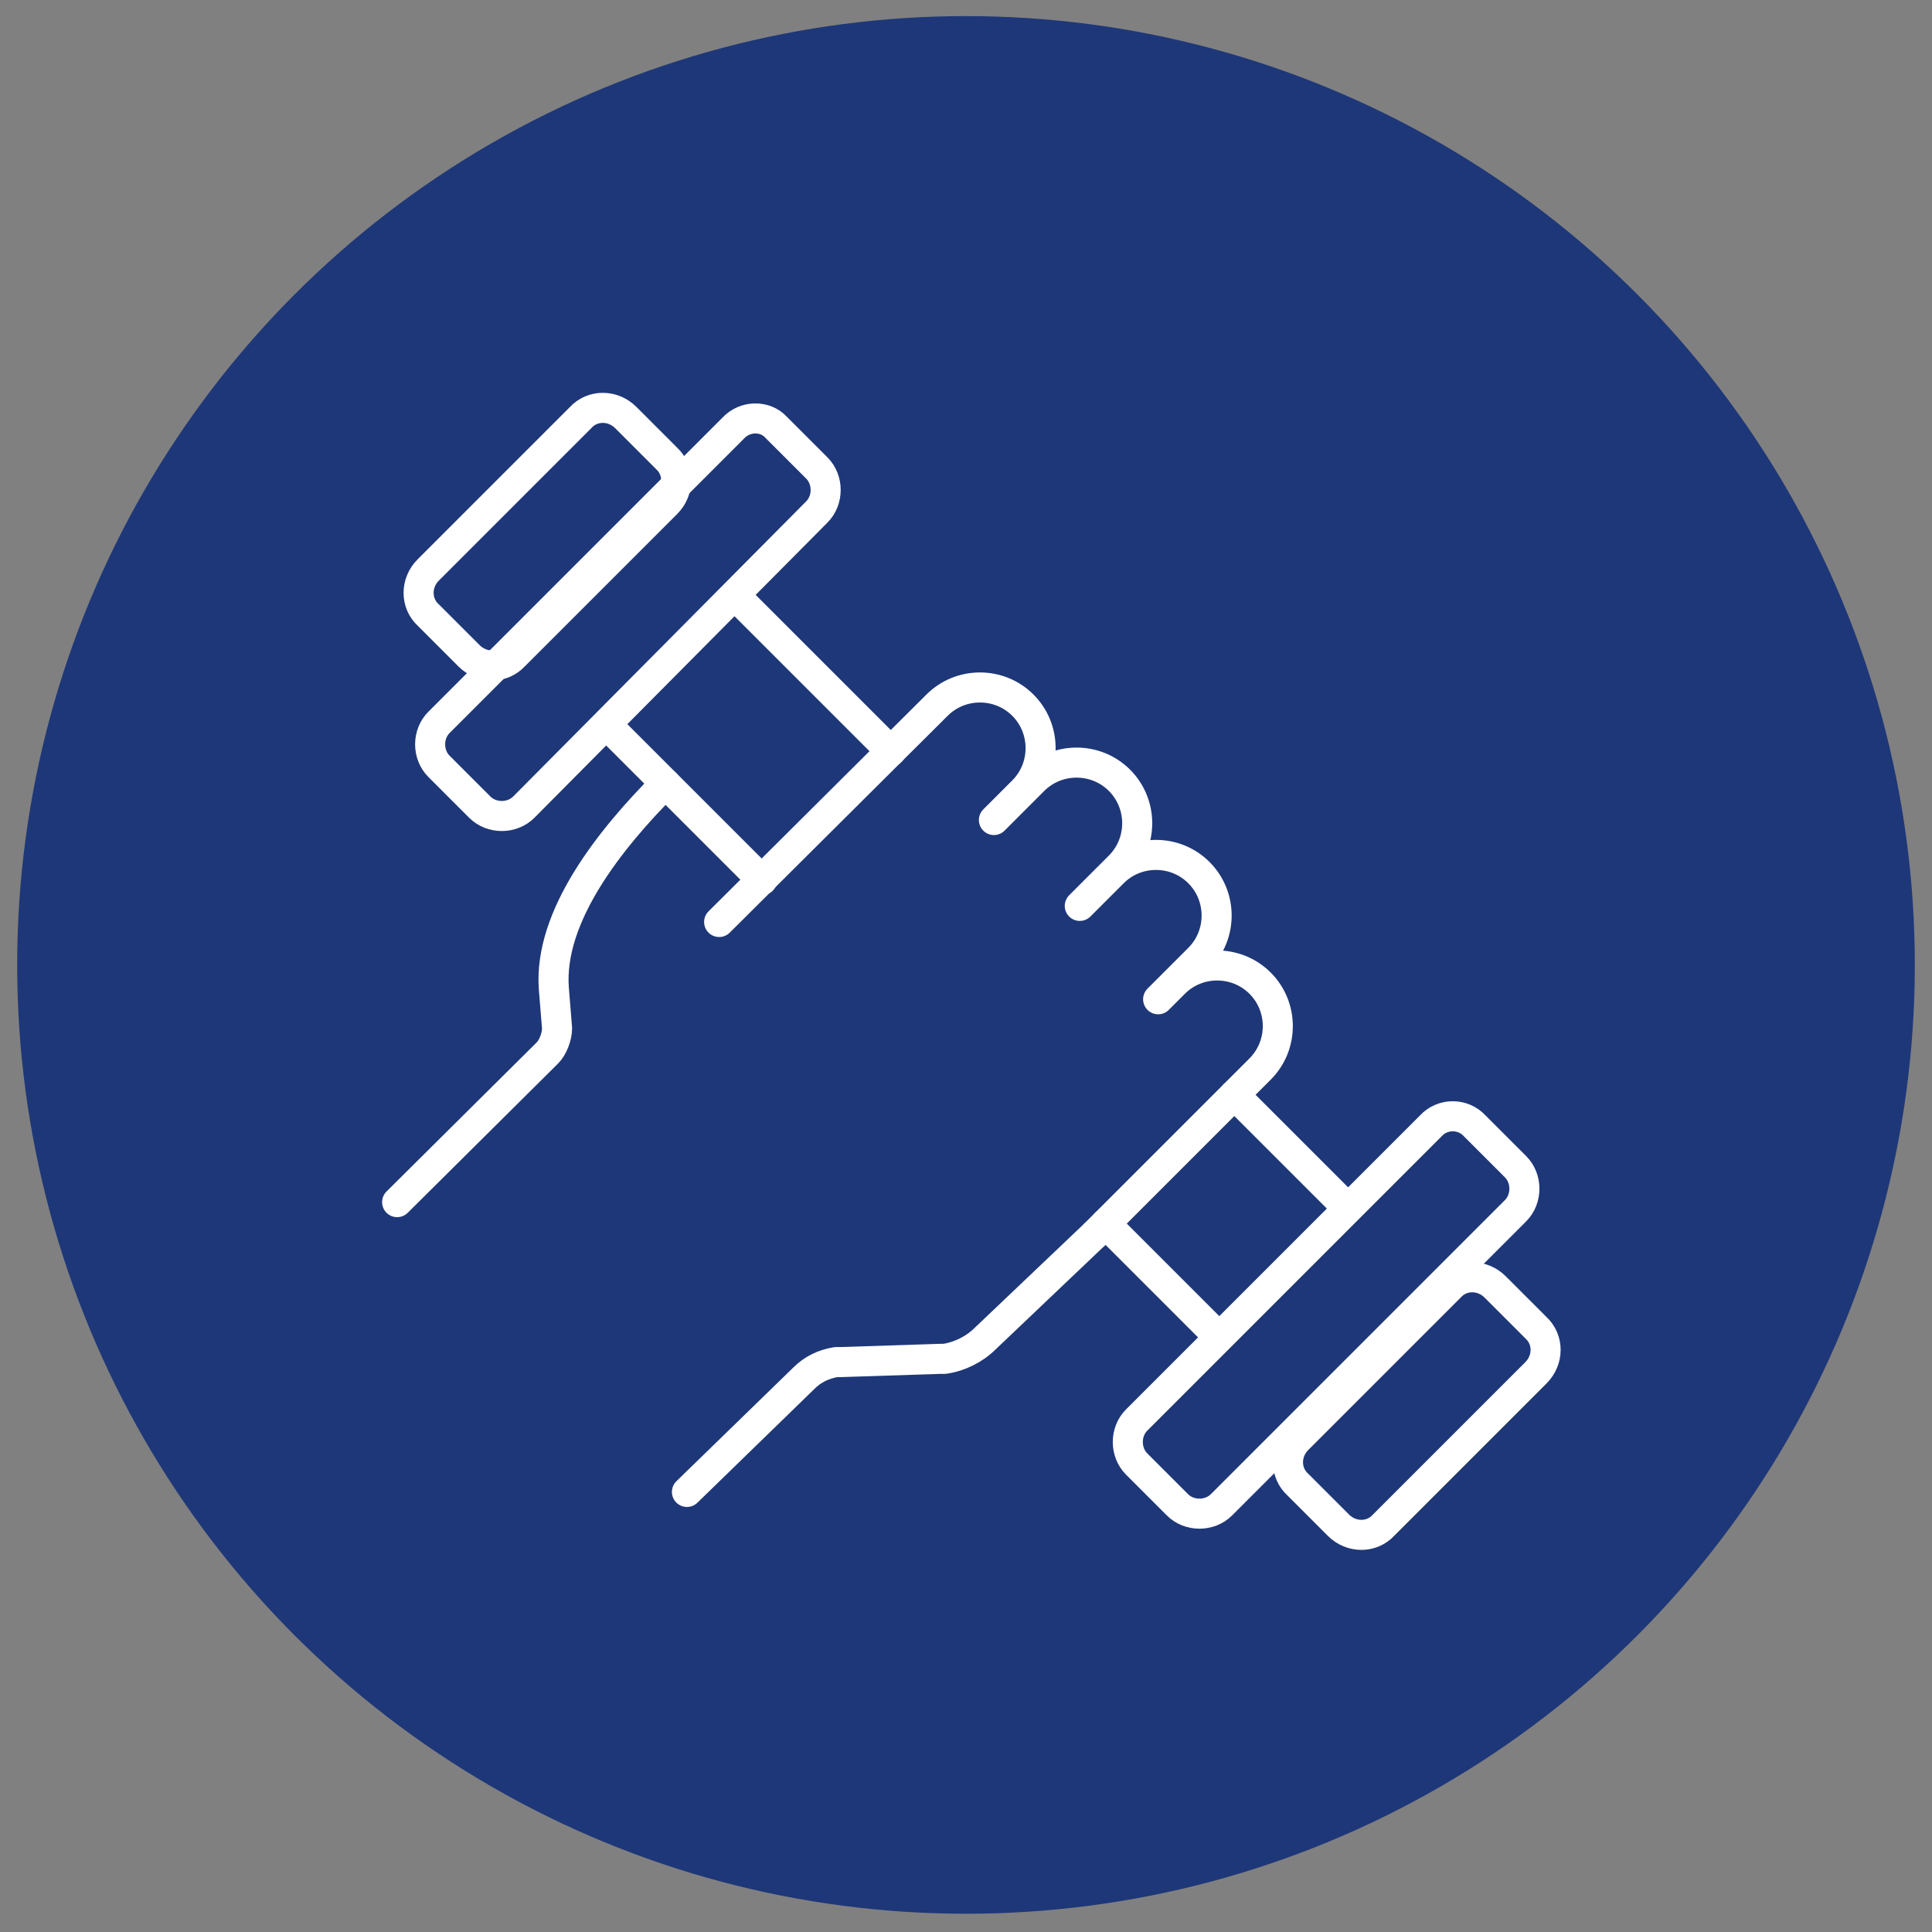<?xml version="1.0" encoding="UTF-8"?>
<svg id="Ebene_1" xmlns="http://www.w3.org/2000/svg" version="1.1" viewBox="0 0 180 180">
  <rect x="0" y="0" width="180" height="180" fill="#808080" stroke="none"/>
  <!-- Generator: Adobe Illustrator 29.1.0, SVG Export Plug-In . SVG Version: 2.1.0 Build 142)  -->
  <defs>
    <style>
      .st0 {
        fill: none;
        stroke: #fff;
        stroke-linecap: round;
        stroke-linejoin: round;
        stroke-width: 2.8px;
      }

      .st1 {
        fill: #1e3778;
      }
    </style>
  </defs>
  <circle class="st1" cx="90" cy="89.9" r="88.4"/>
  <g id="icon-firmenfitness">
    <g id="Group-23">
      <path id="Stroke-1" class="st0" d="M37,112l14-13.9c.5-.5.9-1.5.9-2.3l-.3-3.7c-.5-6.7,5.2-13.9,10.4-19.1"/>
      <path id="Stroke-3" class="st0" d="M64,139l10.9-10.6c.8-.8,1.8-1.3,3-1.5h.5l9.2-.3h.4c1.4-.2,2.8-.9,3.8-1.9l10.2-9.7"/>
      <line id="Stroke-5" class="st0" x1="125" y1="112" x2="115" y2="102"/>
      <line id="Stroke-7" class="st0" x1="103" y1="114" x2="113" y2="124"/>
      <line id="Stroke-9" class="st0" x1="71" y1="82" x2="57" y2="68"/>
      <line id="Stroke-11" class="st0" x1="83" y1="70" x2="69" y2="56"/>
      <path id="Stroke-15" class="st0" d="M68.3,39.9l-27.4,27.4c-1.1,1.1-1.1,3,0,4.1l3.8,3.8c1.1,1.1,3,1.1,4.1,0l27.3-27.5c1.1-1.1,1.1-3,0-4.1l-3.8-3.8c-1-1.1-2.9-1.1-4,.1Z"/>
      <path id="Stroke-19" class="st0" d="M54.1,38.9l-14.2,14.2c-1.2,1.2-1.2,3.1,0,4.2l3.8,3.8c1.2,1.2,3.1,1.2,4.2,0l14.2-14.2c1.2-1.2,1.2-3.1,0-4.2l-3.8-3.8c-1.2-1.2-3.1-1.2-4.2,0Z"/>
      <path id="Stroke-21" class="st0" d="M102,115l15.4-15.4c2.2-2.2,2.2-5.8,0-8s-5.8-2.2-8,0l-1.5,1.5,3.8-3.8c2.2-2.2,2.2-5.8,0-8s-5.8-2.2-8,0l-3.1,3.1,3.7-3.7c2.2-2.2,2.2-5.8,0-8s-5.8-2.2-8,0l-3.7,3.7,2.7-2.7c2.2-2.2,2.2-5.8,0-8s-5.8-2.2-8,0l-20.3,20.2"/>
      <path id="Stroke-13" class="st0" d="M133.3,104.9l-27.4,27.4c-1.1,1.1-1.1,3,0,4.1l3.8,3.8c1.1,1.1,3,1.1,4.1,0l27.4-27.4c1.1-1.1,1.1-3,0-4.1l-3.8-3.8c-1.1-1.2-3-1.2-4.1,0Z"/>
      <path id="Stroke-17" class="st0" d="M135.1,119.9l-14.2,14.2c-1.2,1.2-1.2,3.1,0,4.2l3.8,3.8c1.2,1.2,3.1,1.2,4.2,0l14.2-14.2c1.2-1.2,1.2-3.1,0-4.2l-3.8-3.8c-1.2-1.2-3.1-1.2-4.2,0Z"/>
    </g>
  </g>
</svg>